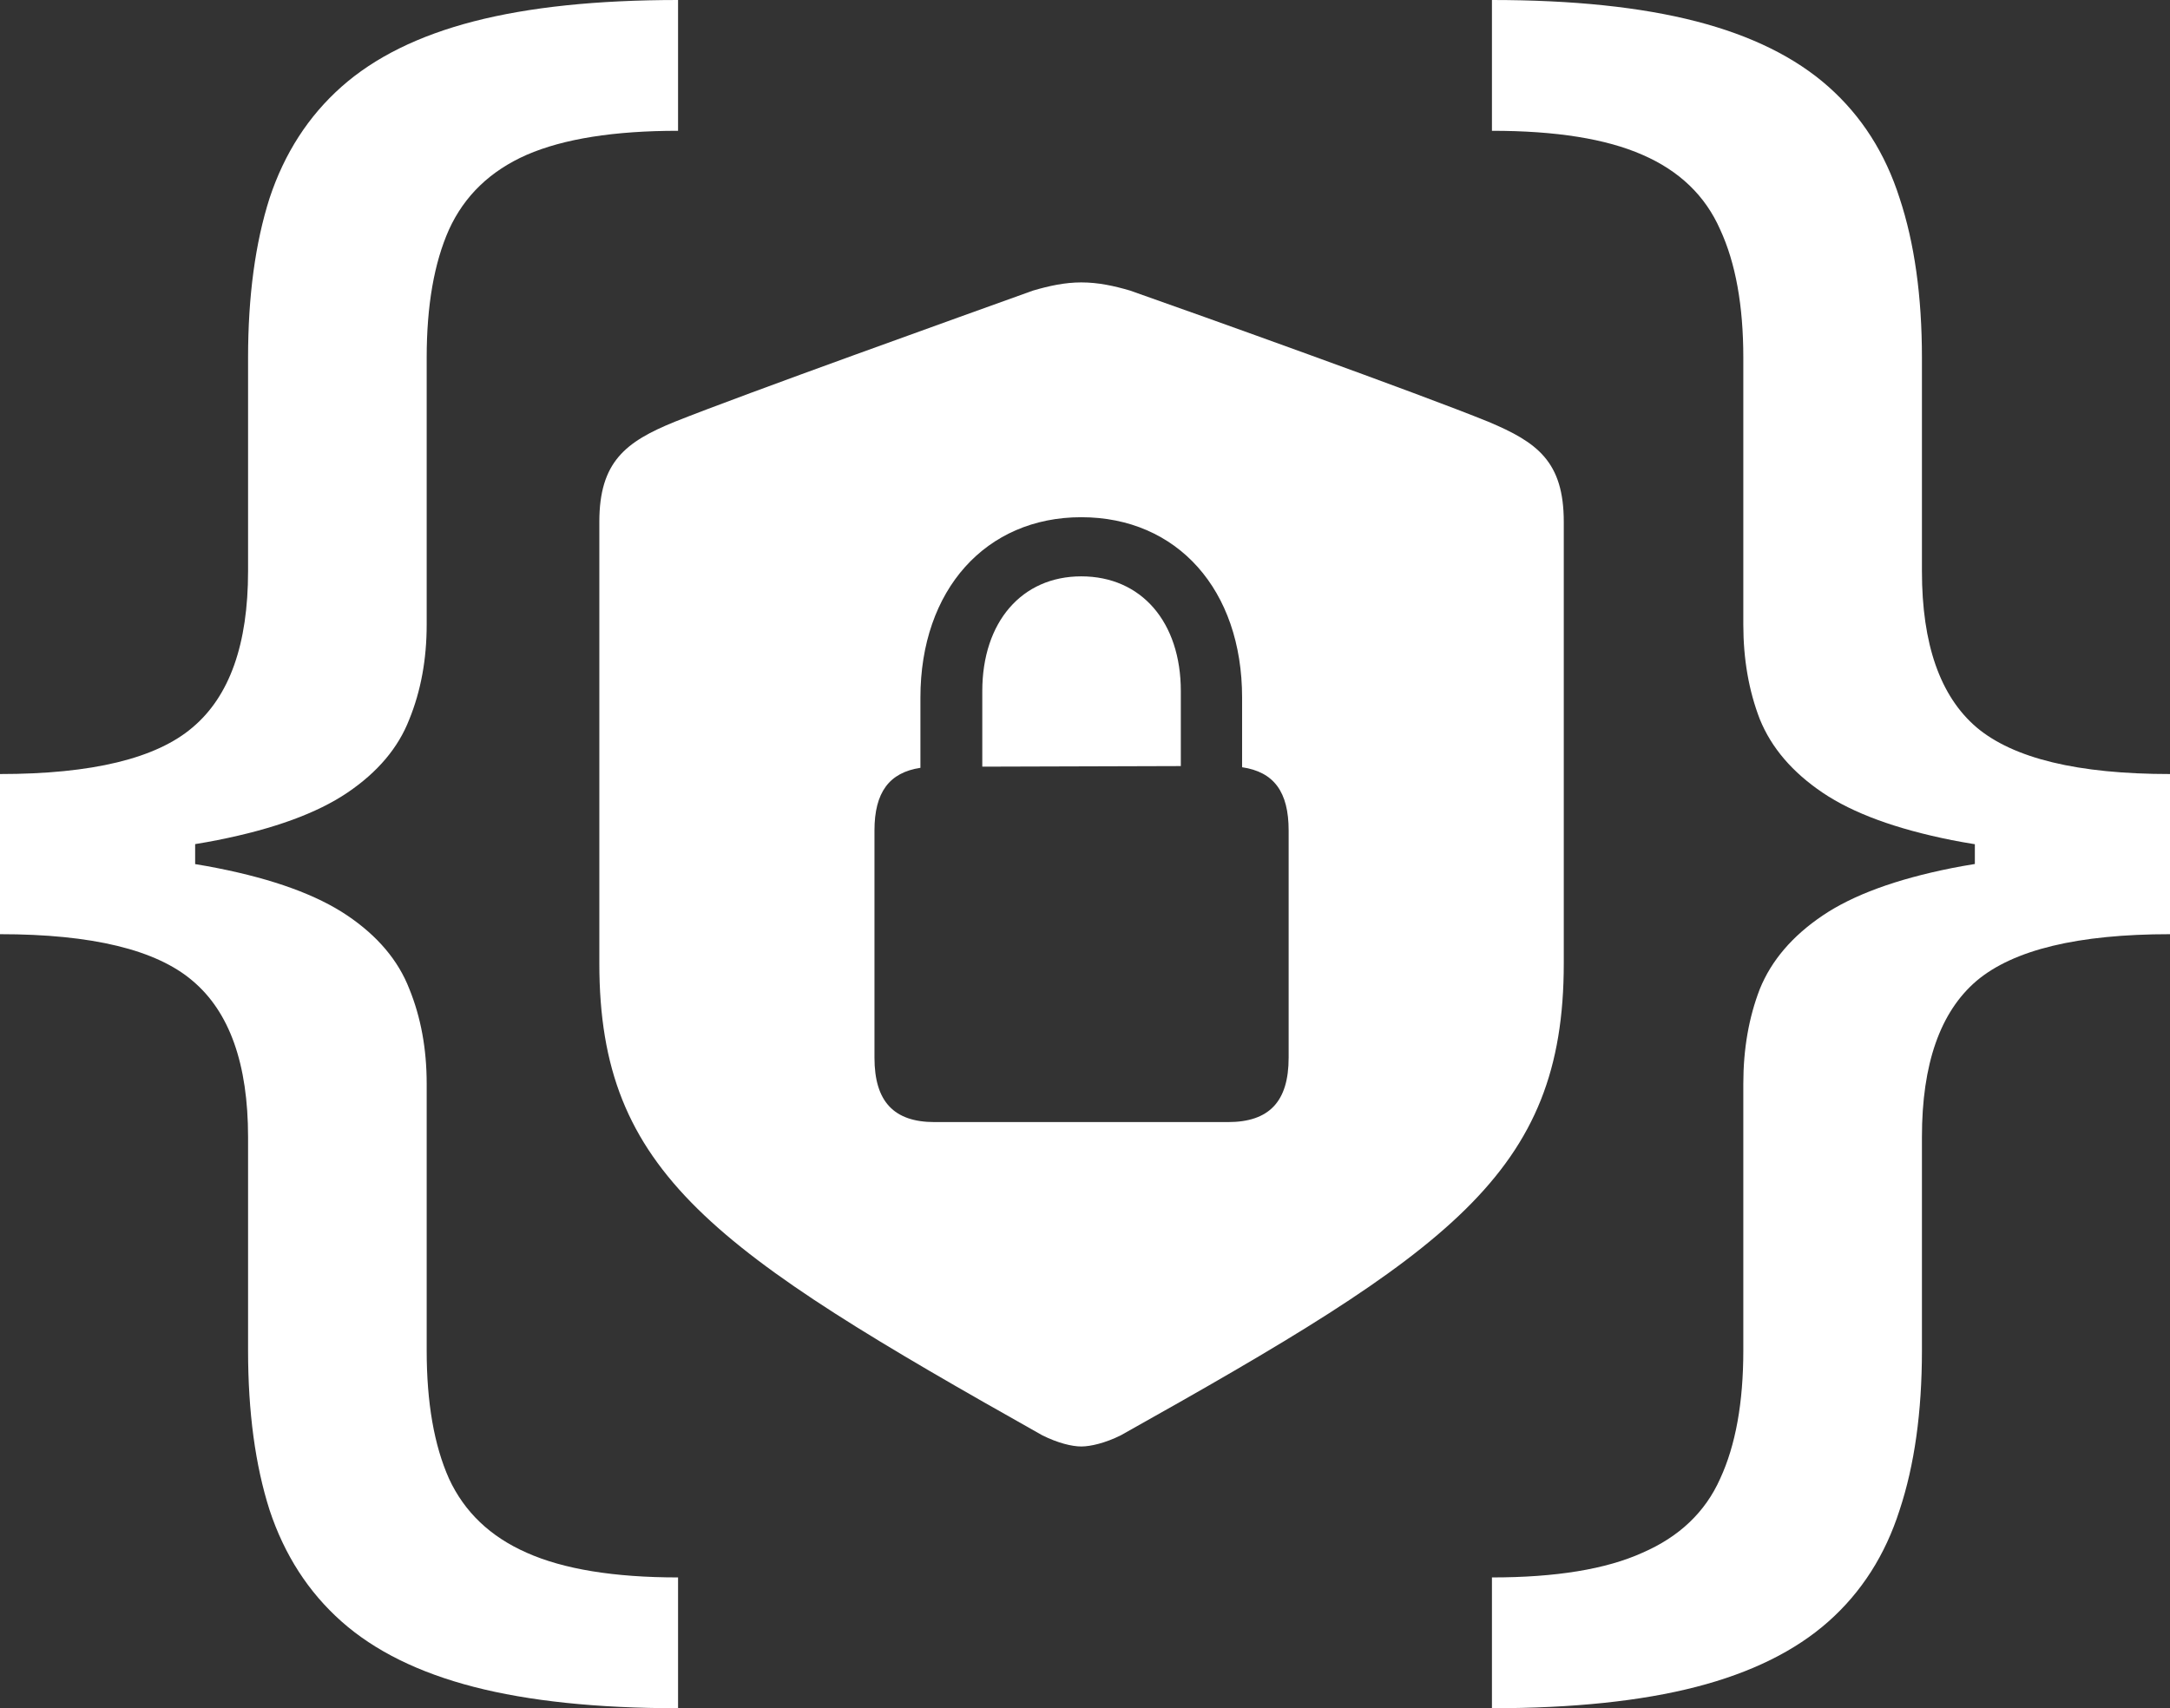 <svg width="315" height="248" viewBox="0 0 315 248" fill="none" xmlns="http://www.w3.org/2000/svg">
<rect x="0" y="0" width="315" height="248" fill="#333333" stroke="none"/>
<path d="M156.957 210C158.326 210 160.464 209.49 162.687 208.385C210.494 181.607 227 170.385 227 139.867V75.769C227 67.013 223.151 64.208 216.053 61.233C206.047 57.152 173.976 45.676 164.056 42.19C161.747 41.51 159.437 41 156.957 41C154.562 41 152.253 41.51 149.944 42.19C140.024 45.761 107.953 57.237 97.947 61.233C90.849 64.123 87 67.013 87 75.769V139.867C87 170.385 103.591 181.521 151.313 208.385C153.536 209.49 155.589 210 156.957 210ZM126.939 153.553V120.569C126.939 115.044 129.077 112.153 133.609 111.473V101.272C133.609 85.63 143.103 75.089 156.957 75.089C170.897 75.089 180.305 85.63 180.305 101.272V111.388C184.923 112.069 187.061 114.959 187.061 120.569V153.553C187.061 159.929 184.239 162.904 178.252 162.904H135.662C129.761 162.904 126.939 159.929 126.939 153.553ZM142.59 111.304L171.41 111.218V100.337C171.41 90.306 165.68 83.675 156.957 83.675C148.32 83.675 142.59 90.306 142.59 100.337V111.304Z" fill="white"/>
<path d="M0 124.387V112.375C13.364 112.375 22.686 110.115 27.968 105.594C33.33 101.073 36.01 93.517 36.01 82.925V51.925C36.01 43.013 37.051 35.295 39.131 28.772C41.292 22.249 44.773 16.856 49.574 12.594C54.376 8.331 60.777 5.167 68.78 3.1C76.782 1.033 86.665 0 98.428 0V18.988C89.145 18.988 81.823 20.15 76.462 22.475C71.18 24.8 67.419 28.417 65.179 33.325C63.018 38.169 61.938 44.369 61.938 51.925V90.675C61.938 95.713 61.097 100.298 59.417 104.431C57.816 108.565 54.816 112.117 50.414 115.088C46.013 118.058 39.731 120.351 31.569 121.966C23.487 123.58 12.964 124.387 0 124.387ZM98.428 248C86.665 248 76.782 246.967 68.78 244.9C60.777 242.833 54.376 239.669 49.574 235.406C44.773 231.144 41.292 225.751 39.131 219.228C37.051 212.705 36.01 204.988 36.01 196.075V165.075C36.01 154.483 33.33 146.927 27.968 142.406C22.686 137.885 13.364 135.625 0 135.625V123.613C12.964 123.613 23.487 124.42 31.569 126.034C39.731 127.649 46.013 129.942 50.414 132.912C54.816 135.883 57.816 139.435 59.417 143.569C61.097 147.702 61.938 152.287 61.938 157.325V196.075C61.938 203.631 63.018 209.831 65.179 214.675C67.419 219.519 71.18 223.103 76.462 225.428C81.823 227.818 89.145 229.012 98.428 229.012V248ZM0 135.625V112.375H28.328V135.625H0Z" fill="white" />
<path d="M315 123.613V135.625C301.636 135.625 292.274 137.885 286.912 142.406C281.63 146.927 278.99 154.483 278.99 165.075V196.075C278.99 204.988 277.909 212.705 275.749 219.228C273.668 225.751 270.227 231.144 265.426 235.406C260.624 239.669 254.223 242.833 246.22 244.9C238.218 246.967 228.335 248 216.572 248V229.012C225.855 229.012 233.137 227.818 238.418 225.428C243.78 223.103 247.541 219.519 249.701 214.675C251.942 209.831 253.062 203.631 253.062 196.075V157.325C253.062 152.287 253.863 147.702 255.463 143.569C257.143 139.435 260.184 135.883 264.586 132.912C268.987 129.942 275.229 127.649 283.311 126.034C291.473 124.42 302.036 123.613 315 123.613ZM216.572 0C228.335 0 238.218 1.033 246.22 3.1C254.223 5.167 260.624 8.331 265.426 12.594C270.227 16.856 273.668 22.249 275.749 28.772C277.909 35.295 278.99 43.013 278.99 51.925V82.925C278.99 93.517 281.63 101.073 286.912 105.594C292.274 110.115 301.636 112.375 315 112.375V124.387C302.036 124.387 291.473 123.58 283.311 121.966C275.229 120.351 268.987 118.058 264.586 115.088C260.184 112.117 257.143 108.565 255.463 104.431C253.863 100.298 253.062 95.713 253.062 90.675V51.925C253.062 44.369 251.942 38.169 249.701 33.325C247.541 28.417 243.78 24.8 238.418 22.475C233.137 20.15 225.855 18.988 216.572 18.988V0ZM315 112.375V135.625H286.672V112.375H315Z" fill="white" />
</svg>

